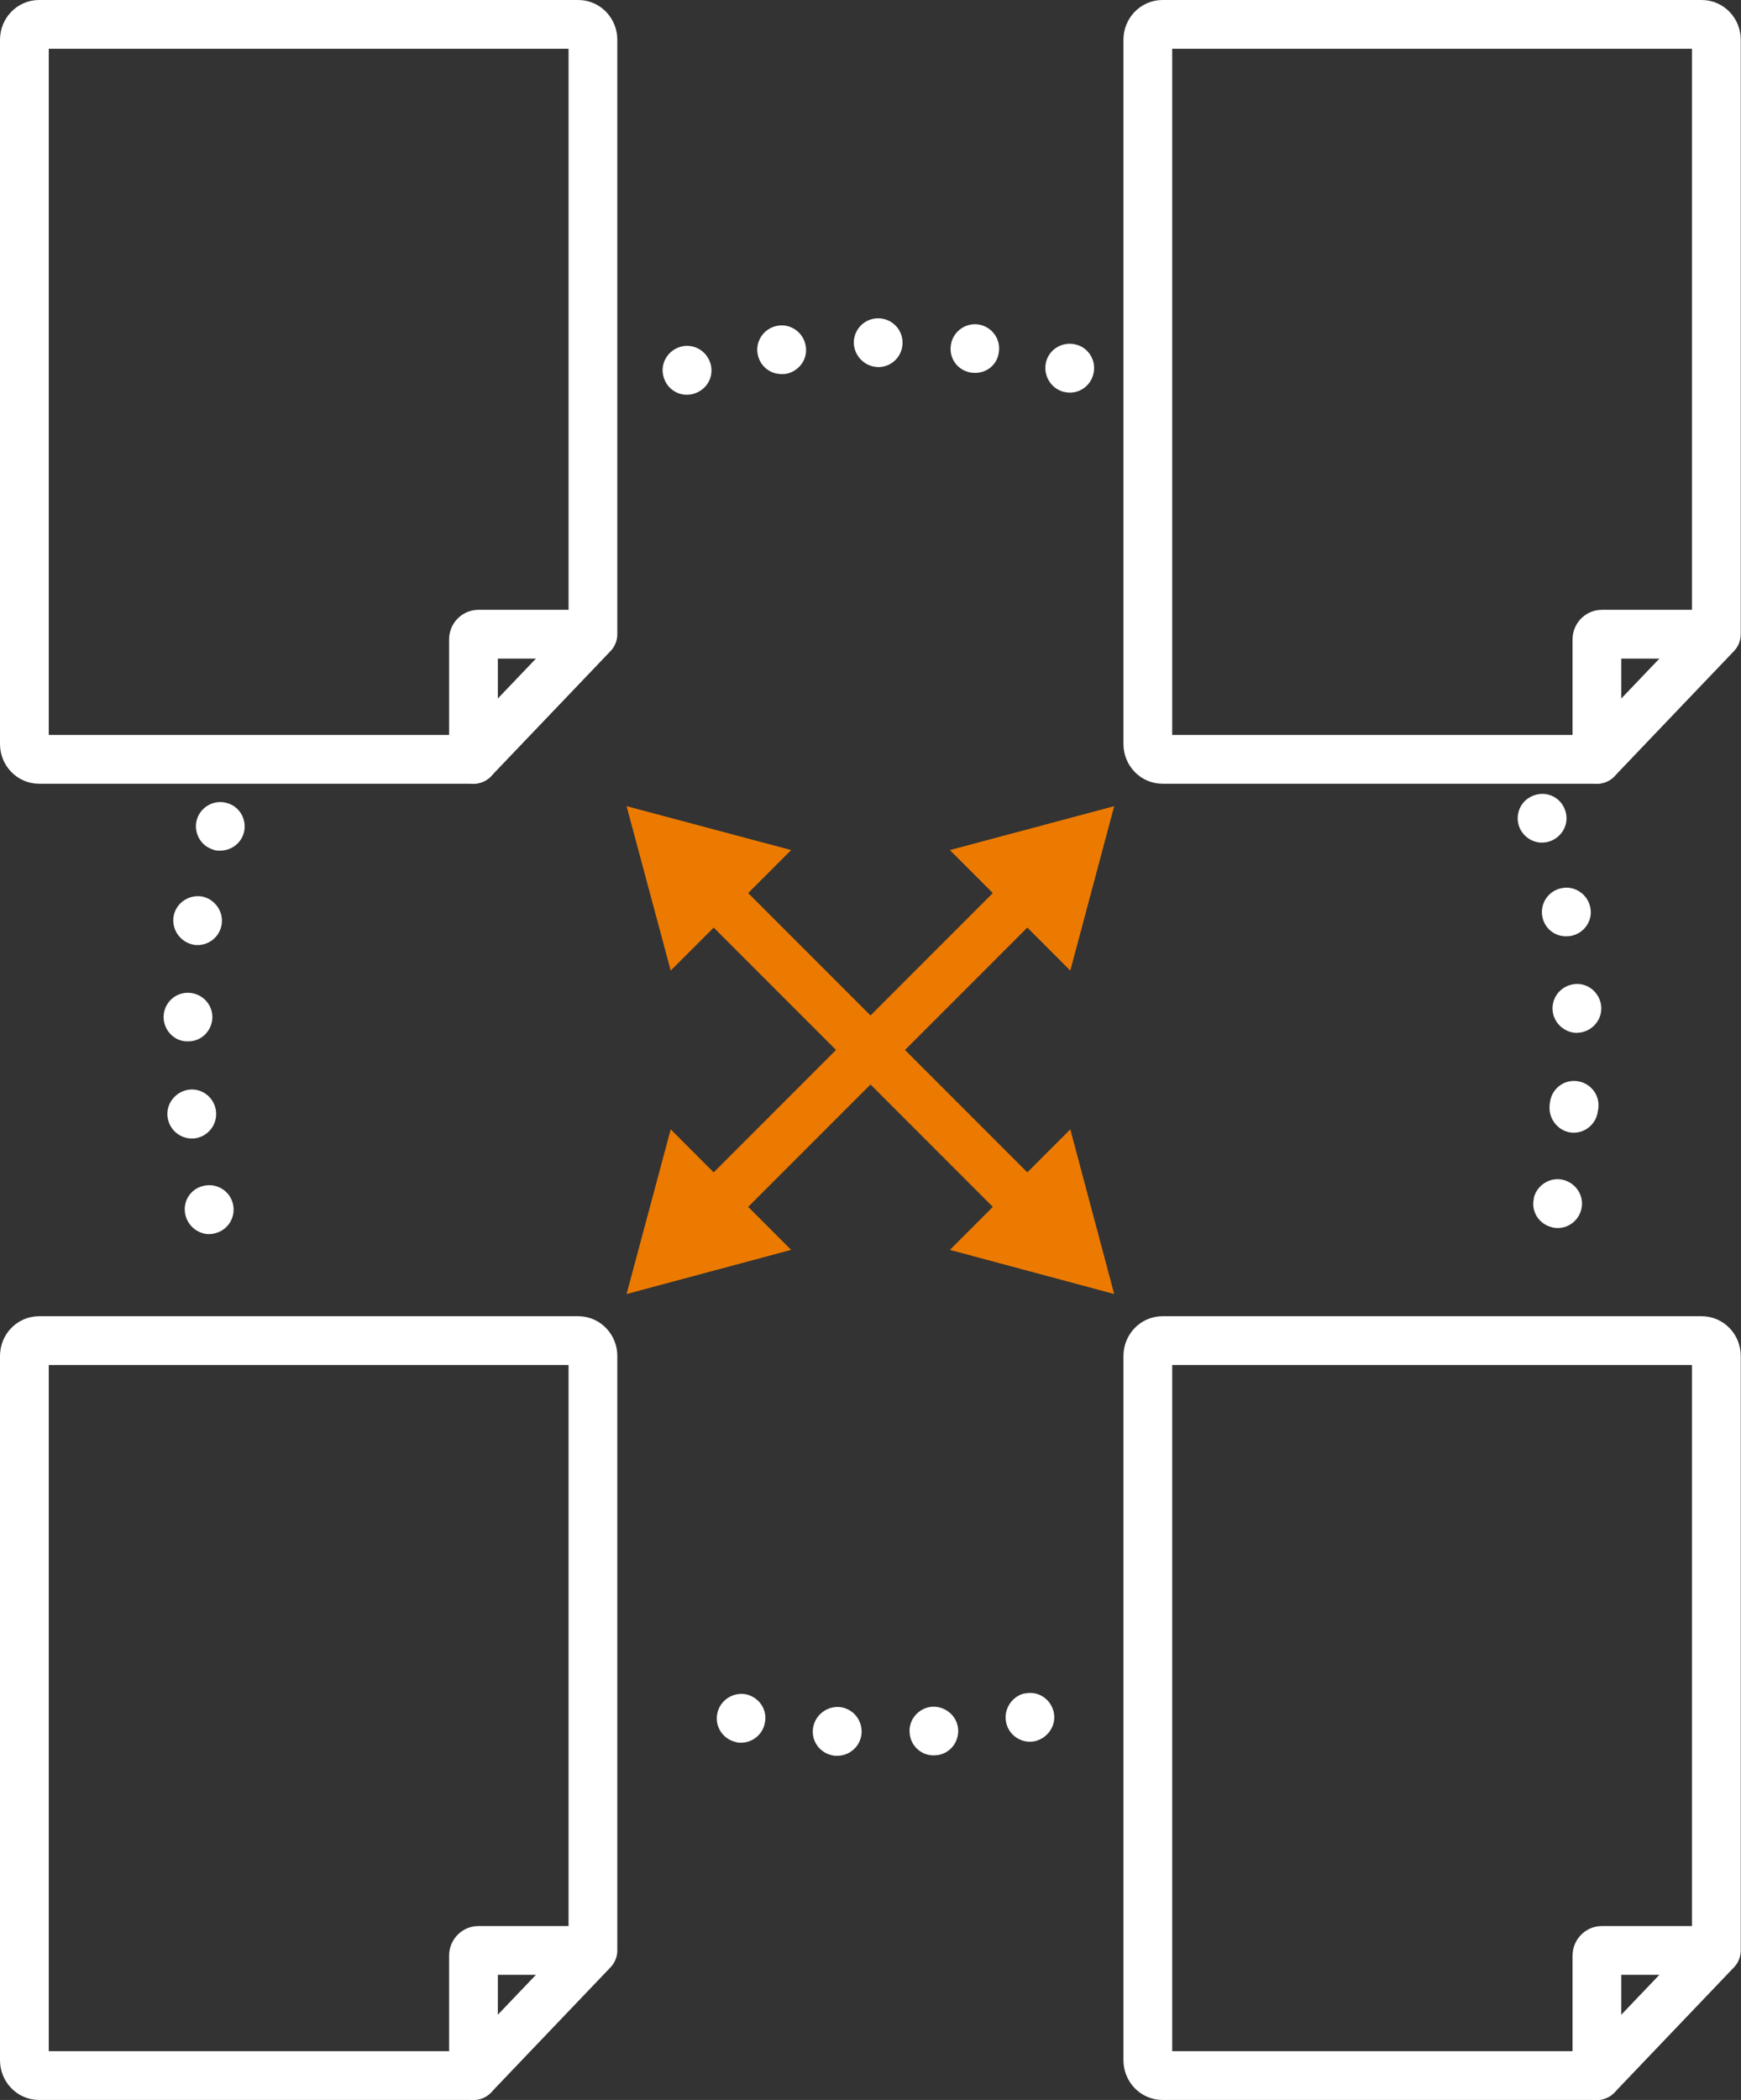 <?xml version="1.0" encoding="utf-8"?>
<!-- Generator: Adobe Illustrator 24.0.2, SVG Export Plug-In . SVG Version: 6.00 Build 0)  -->
<svg version="1.1" id="Layer_1" xmlns="http://www.w3.org/2000/svg" xmlns:xlink="http://www.w3.org/1999/xlink" x="0px" y="0px"
	 viewBox="0 0 71.41 86.09" style="enable-background:new 0 0 71.41 86.09;" xml:space="preserve">
<rect x="0" y="0" width="71.41" height="86.09" fill="#333333" stroke="none"/>
<style type="text/css">
	.st0{fill:none;stroke:#FFFFFF;stroke-width:2;stroke-linecap:round;stroke-linejoin:round;stroke-miterlimit:10;}
	.st1{fill:none;stroke:#EC7A00;stroke-width:2;stroke-linecap:round;stroke-linejoin:round;}
	.st2{fill:#EC7A00;}
	.st3{fill:#FFFFFF;}
</style>
<g>
	<path class="st0" d="M65.5,31.13H47.68c-0.33,0-0.6-0.28-0.6-0.63V1.63c0-0.35,0.27-0.63,0.6-0.63h22.12c0.33,0,0.6,0.28,0.6,0.63
		V26L65.5,31.13z"/>
	<path class="st0" d="M65.5,31.13v-4.92c0-0.11,0.09-0.21,0.2-0.21h4.41"/>
</g>
<g>
	<path class="st0" d="M19.42,31.13H1.6c-0.33,0-0.6-0.28-0.6-0.63V1.63C1,1.28,1.27,1,1.6,1h22.12c0.33,0,0.6,0.28,0.6,0.63V26
		L19.42,31.13z"/>
	<path class="st0" d="M19.42,31.13v-4.92c0-0.11,0.09-0.21,0.2-0.21h4.41"/>
</g>
<g>
	<path class="st0" d="M65.5,85.09H47.68c-0.33,0-0.6-0.28-0.6-0.63V55.59c0-0.35,0.27-0.63,0.6-0.63h22.12c0.33,0,0.6,0.28,0.6,0.63
		v24.37L65.5,85.09z"/>
	<path class="st0" d="M65.5,85.09v-4.92c0-0.11,0.09-0.21,0.2-0.21h4.41"/>
</g>
<g>
	<path class="st0" d="M19.42,85.09H1.6c-0.33,0-0.6-0.28-0.6-0.63V55.59c0-0.35,0.27-0.63,0.6-0.63h22.12c0.33,0,0.6,0.28,0.6,0.63
		v24.37L19.42,85.09z"/>
	<path class="st0" d="M19.42,85.09v-4.92c0-0.11,0.09-0.21,0.2-0.21h4.41"/>
</g>
<g>
	<g>
		<line class="st1" x1="29.26" y1="36.6" x2="42.15" y2="49.49"/>
		<g>
			<polygon class="st2" points="27.51,39.79 25.7,33.05 32.45,34.85 			"/>
		</g>
		<g>
			<polygon class="st2" points="38.96,51.24 45.7,53.05 43.9,46.3 			"/>
		</g>
	</g>
</g>
<g>
	<g>
		<line class="st1" x1="42.15" y1="36.6" x2="29.26" y2="49.49"/>
		<g>
			<polygon class="st2" points="38.96,34.85 45.7,33.05 43.9,39.79 			"/>
		</g>
		<g>
			<polygon class="st2" points="27.51,46.3 25.7,53.05 32.45,51.24 			"/>
		</g>
	</g>
</g>
<path class="st3" d="M33.34,70.92c0.04-0.55,0.52-0.97,1.07-0.94l0,0c0.55,0.04,0.96,0.51,0.93,1.07l0,0
	c-0.04,0.55-0.51,0.96-1.06,0.93l0,0c-0.01,0-0.03,0-0.04,0l0,0C33.7,71.92,33.3,71.46,33.34,70.92z M30.2,71.42L30.2,71.42
	L30.2,71.42c-0.54-0.11-0.89-0.63-0.78-1.17l0,0c0.11-0.54,0.63-0.89,1.18-0.79l0,0c0.54,0.12,0.89,0.64,0.77,1.18l0,0
	c-0.1,0.51-0.57,0.85-1.08,0.8l0,0C30.27,71.44,30.23,71.44,30.2,71.42z M37.31,71.04c-0.05-0.55,0.38-1.03,0.92-1.07l0,0
	c0.55-0.03,1.03,0.38,1.07,0.92l0,0c0.04,0.56-0.38,1.04-0.92,1.07l0,0c-0.06,0-0.12,0.01-0.18,0l0,0
	C37.74,71.92,37.34,71.54,37.31,71.04z M41.27,70.62c-0.12-0.54,0.23-1.08,0.76-1.2l0,0.01c0.54-0.13,1.07,0.22,1.19,0.76l0,0
	c0.12,0.53-0.23,1.06-0.76,1.19l0,0c-0.1,0.02-0.21,0.03-0.31,0.02l0,0C41.73,71.36,41.36,71.05,41.27,70.62z M7.61,49.83
	c-0.14-0.54,0.18-1.08,0.72-1.21l0,0c0.54-0.14,1.09,0.19,1.22,0.72l0,0c0.14,0.54-0.19,1.09-0.73,1.22l0,0
	c-0.11,0.03-0.23,0.04-0.34,0.03l0,0C8.07,50.54,7.72,50.25,7.61,49.83z M6.87,45.78c-0.06-0.55,0.34-1.04,0.89-1.11l0,0
	c0.55-0.06,1.04,0.34,1.1,0.89l0,0c0.06,0.55-0.33,1.04-0.88,1.11l0,0c-0.07,0-0.14,0.01-0.21,0l0,0
	C7.3,46.62,6.93,46.26,6.87,45.78z M63.65,50.31c-0.54-0.13-0.87-0.67-0.73-1.2l-0.01,0c0.14-0.54,0.68-0.87,1.21-0.74l0,0
	c0.54,0.14,0.87,0.67,0.74,1.21l0,0c-0.12,0.49-0.58,0.81-1.07,0.76l0,0C63.74,50.33,63.7,50.33,63.65,50.31z M6.71,41.67
	c0.02-0.56,0.48-0.99,1.03-0.97l0,0c0.55,0.02,0.99,0.48,0.97,1.03l0,0c-0.02,0.55-0.48,0.99-1.03,0.96l0,0c-0.02,0-0.05,0-0.07,0
	l0,0C7.09,42.65,6.7,42.19,6.71,41.67z M63.56,45.33c0-0.01,0-0.03,0-0.04l0,0c0-0.02,0.01-0.05,0.01-0.07l0,0
	c0.06-0.56,0.54-0.96,1.1-0.9l0,0c0.55,0.06,0.95,0.55,0.89,1.1l0,0c0,0.02,0,0.04-0.01,0.06l0,0c0,0.02,0,0.04-0.01,0.06l0,0
	c-0.06,0.55-0.55,0.95-1.1,0.89l0,0C63.91,46.37,63.51,45.87,63.56,45.33z M7.94,38.73c-0.54-0.1-0.91-0.62-0.82-1.16l0,0
	c0.09-0.54,0.61-0.9,1.15-0.82l0,0c0.54,0.1,0.91,0.62,0.82,1.16l0,0C9,38.44,8.52,38.79,8,38.74l0,0
	C7.98,38.74,7.96,38.73,7.94,38.73z M63.68,41.38L63.68,41.38c-0.02-0.55,0.4-1.01,0.96-1.04l0,0c0.55-0.03,1.01,0.41,1.04,0.96l0,0
	c0.02,0.55-0.41,1.01-0.96,1.04l0,0c-0.05,0.01-0.09,0-0.14,0l0,0C64.09,42.28,63.7,41.88,63.68,41.38z M8.74,34.83
	c-0.53-0.16-0.82-0.73-0.66-1.25l0,0l0,0l0,0c0.17-0.53,0.74-0.82,1.26-0.65l0,0c0.53,0.16,0.81,0.73,0.65,1.25l0,0
	c-0.15,0.46-0.59,0.73-1.06,0.69l0,0C8.88,34.87,8.81,34.86,8.74,34.83z M63.26,37.57L63.26,37.57c-0.1-0.54,0.26-1.06,0.8-1.16l0,0
	c0.54-0.11,1.07,0.26,1.17,0.8l0,0c0.11,0.54-0.26,1.06-0.8,1.16l0,0c-0.09,0.01-0.18,0.02-0.28,0.01l0,0
	C63.71,38.35,63.34,38.02,63.26,37.57z M62.3,33.86L62.3,33.86c-0.17-0.53,0.11-1.09,0.64-1.26l0,0c0.52-0.18,1.09,0.1,1.26,0.63
	l0,0l0,0l0,0c0.18,0.52-0.11,1.08-0.63,1.26l0,0c-0.15,0.05-0.28,0.06-0.42,0.05l0,0C62.77,34.5,62.43,34.24,62.3,33.86z
	 M27.22,15.46c-0.16-0.53,0.15-1.08,0.68-1.24l0,0l0,0l0,0c0.53-0.16,1.08,0.15,1.24,0.68l0,0c0.16,0.53-0.14,1.08-0.68,1.24l0,0
	c-0.12,0.04-0.26,0.05-0.38,0.04l0,0C27.68,16.14,27.34,15.87,27.22,15.46z M31.07,14.48c-0.08-0.54,0.3-1.05,0.85-1.13l0,0
	c0.54-0.08,1.05,0.3,1.13,0.85l0,0c0.09,0.54-0.3,1.05-0.84,1.13l0,0c-0.09,0.01-0.17,0.01-0.25,0l0,0
	C31.51,15.29,31.14,14.95,31.07,14.48z M43.61,16.06L43.61,16.06c-0.53-0.15-0.84-0.7-0.7-1.24l0,0c0.15-0.53,0.7-0.84,1.24-0.69
	l0,0l0,0l0,0c0.53,0.14,0.84,0.7,0.69,1.23l0,0c-0.13,0.48-0.58,0.78-1.06,0.73l0,0C43.72,16.08,43.67,16.07,43.61,16.06z
	 M35.02,14.05c0-0.55,0.44-1,1-1l0,0c0.55,0,1,0.44,1,1l0,0c0,0.55-0.44,1-1,1l0,0c-0.04,0-0.07-0.01-0.11-0.01l0,0
	C35.42,14.98,35.03,14.56,35.02,14.05z M39.86,15.28c-0.56-0.07-0.94-0.57-0.86-1.12l0,0c0.07-0.55,0.58-0.93,1.12-0.86l0,0
	c0.55,0.08,0.93,0.58,0.85,1.13l0,0c-0.06,0.54-0.54,0.91-1.08,0.85l0,0C39.88,15.28,39.87,15.28,39.86,15.28z"/>
</svg>
